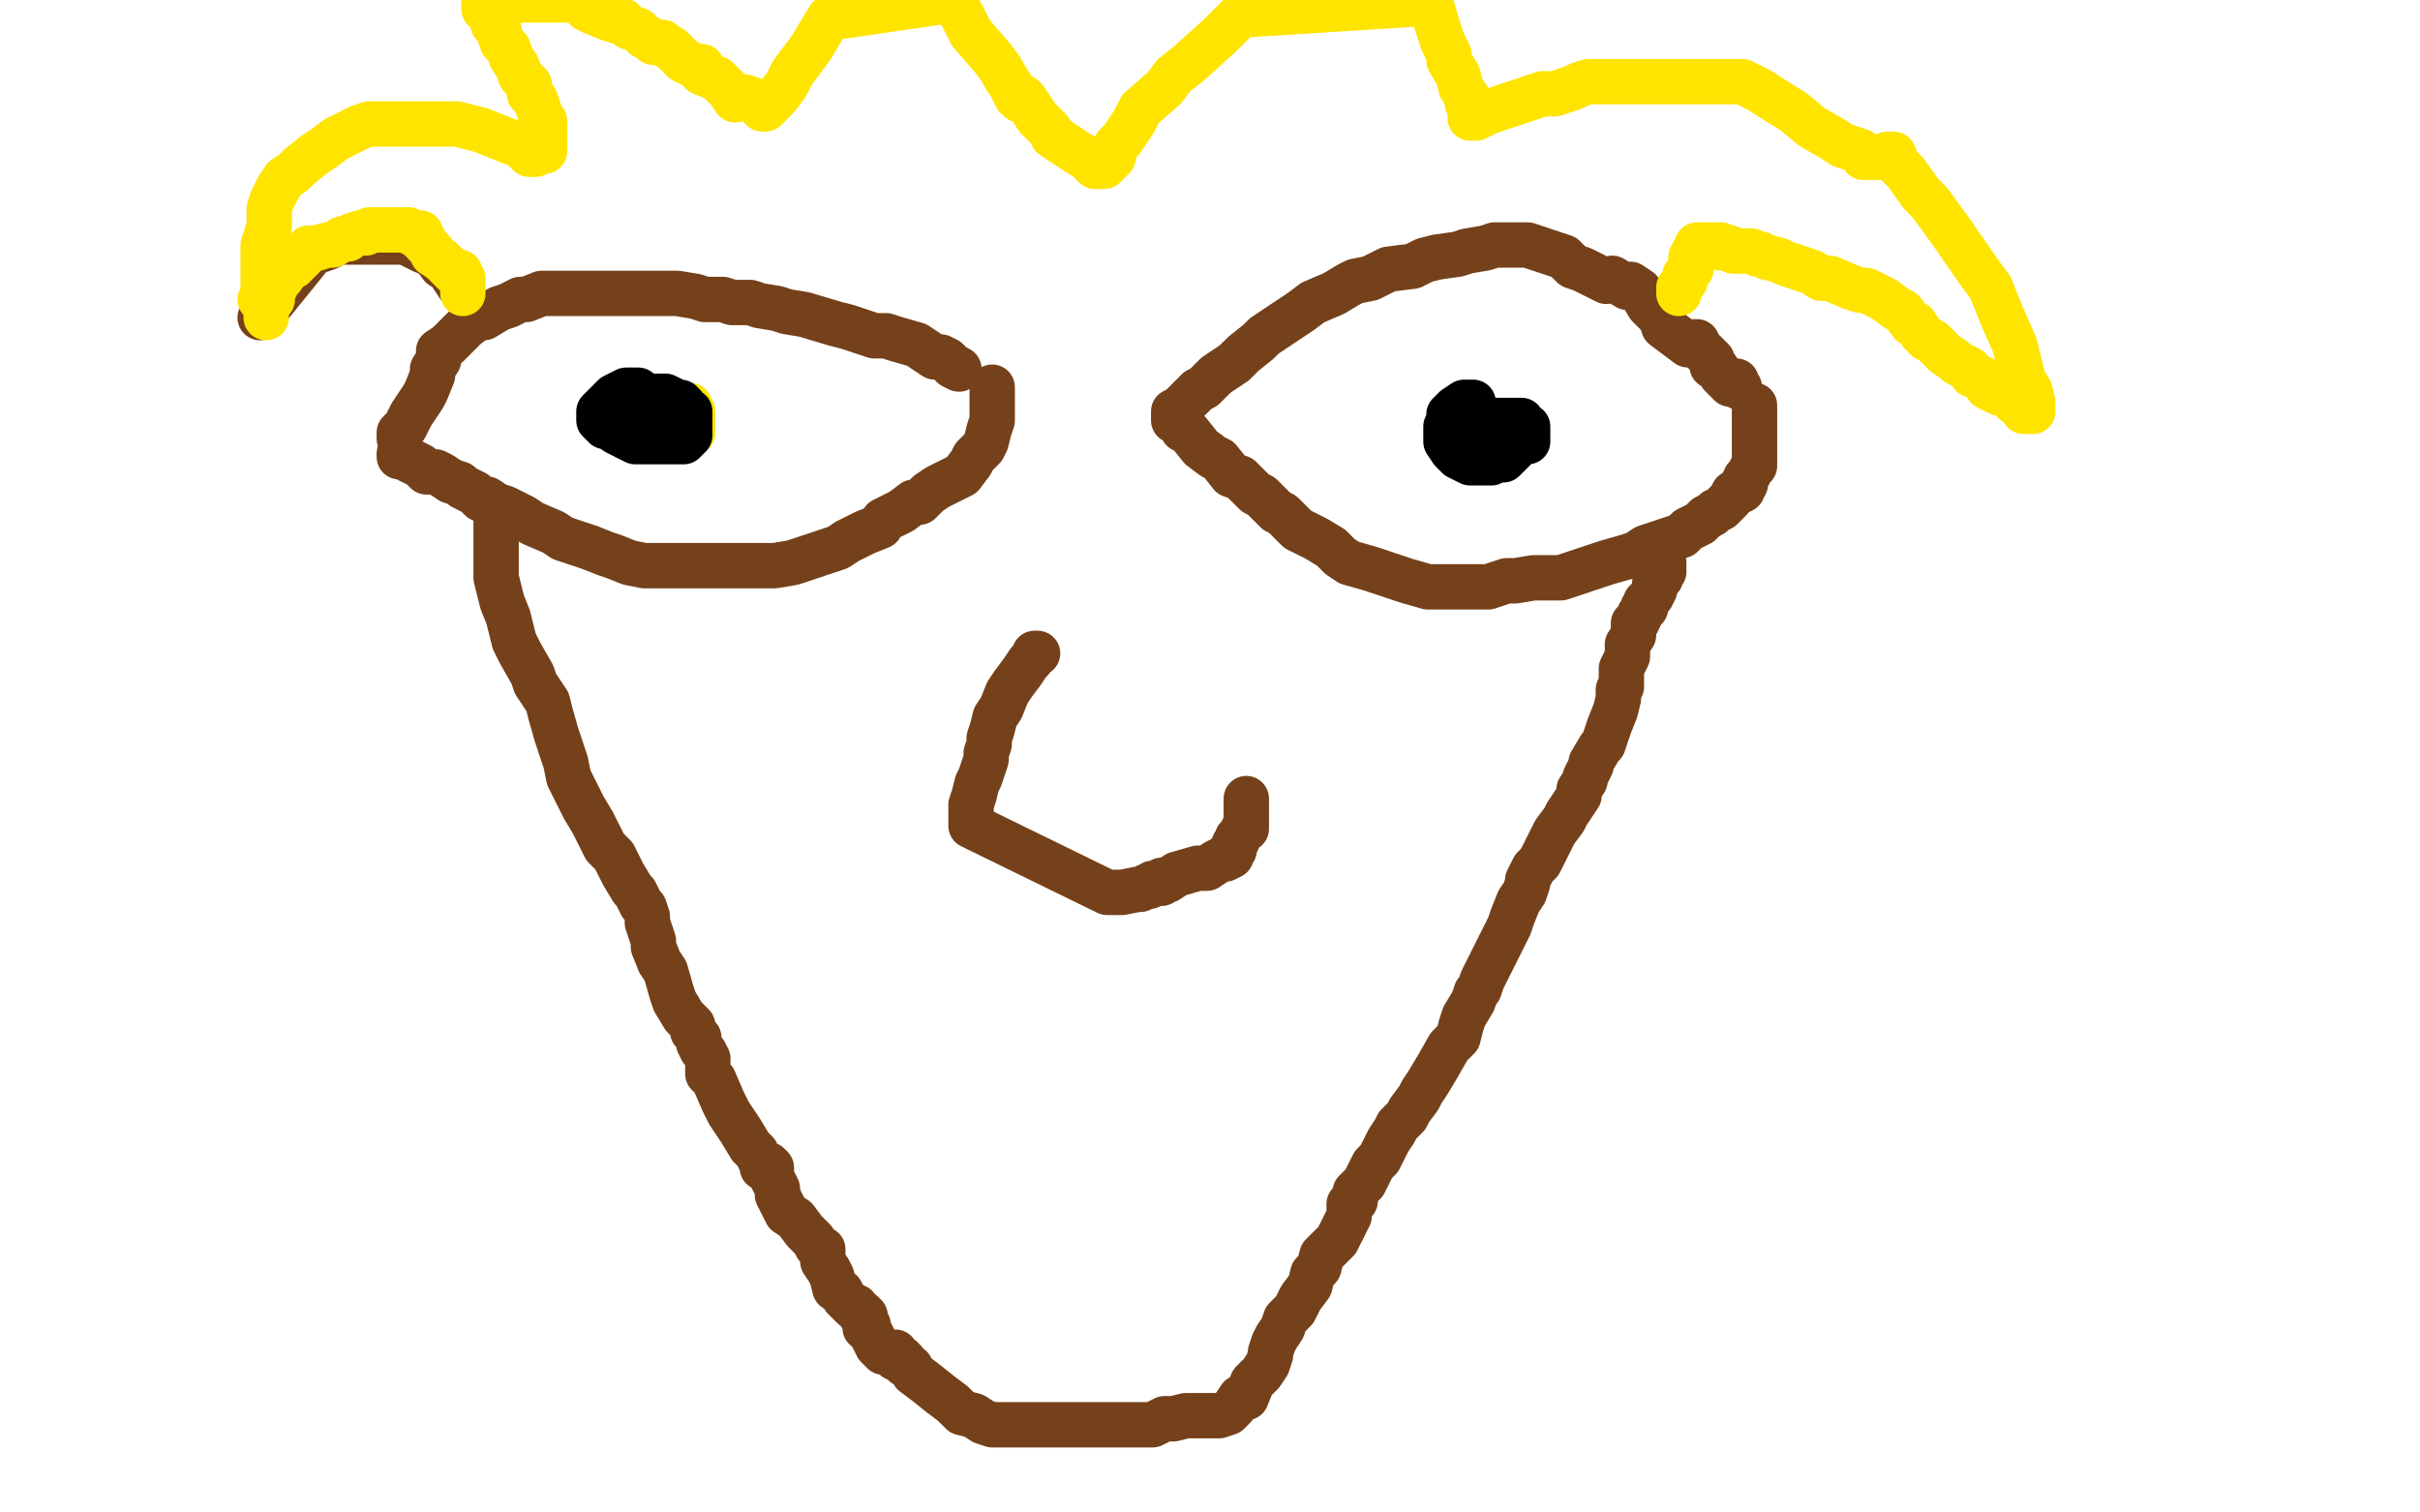 <?xml version="1.0" standalone="no"?>
<!DOCTYPE svg PUBLIC "-//W3C//DTD SVG 1.1//EN"
"http://www.w3.org/Graphics/SVG/1.1/DTD/svg11.dtd">

<svg width="800" height="500" version="1.1" xmlns="http://www.w3.org/2000/svg" xmlns:xlink="http://www.w3.org/1999/xlink" style="stroke-antialiasing: false"><desc>This SVG has been created on https://colorillo.com/</desc><rect x='0' y='0' width='800' height='500' style='fill: rgb(255,255,255); stroke-width:0' /><polyline points="317,122 315,121 315,121 313,119 313,119 311,118 311,118 309,118 309,118 306,116 306,116 303,114 303,114 296,112 296,112 293,111 293,111 289,111 289,111 280,108 280,108 276,107 276,107 266,104 260,103 257,102 251,101 248,100 242,100 239,99 233,99 230,98 224,97 221,97 215,97 209,97 206,97 200,97 197,97 194,97 192,97 187,97 182,97 180,97 179,97 174,99 172,99 168,101 165,102 160,105 158,105 154,108 151,111 148,114 145,116 145,119 143,122 143,124 141,129 140,131 138,134 136,137 135,139 134,141 133,142 132,143 132,145" style="fill: none; stroke: #74411a; stroke-width: 15; stroke-linejoin: round; stroke-linecap: round; stroke-antialiasing: false; stroke-antialias: 0; opacity: 1.0"/>
<polyline points="132,150 132,151 132,151 133,151 133,151 135,152 135,152 139,154 139,154 141,156 141,156 144,156 144,156 146,157 146,157 149,159 149,159 152,160 152,160 153,161 153,161 155,162 155,162 157,163 157,163 158,164 158,164 159,165 159,165 161,165 161,165 164,167 164,167 167,168 167,168 173,171 173,171 176,173 176,173 183,176 183,176 186,178 186,178 195,181 195,181 200,183 200,183 203,184 203,184 208,186 213,187 216,187 218,187 220,187 223,187 225,187 227,187 229,187 232,187 235,187 238,187 244,187 247,187 253,187 256,187 262,186 265,185 271,183 277,181 280,179 284,177 286,176 291,174 292,172 296,170 298,169 302,166 304,166 307,163 310,161 316,158 318,157 321,153 322,151 325,148 326,146 327,142 328,139 328,136 328,134 328,132 328,131 328,130 328,129 328,128" style="fill: none; stroke: #74411a; stroke-width: 15; stroke-linejoin: round; stroke-linecap: round; stroke-antialiasing: false; stroke-antialias: 0; opacity: 1.0"/>
<polyline points="390,135 391,134 391,134 392,133 392,133 393,132 393,132 396,129 396,129 398,128 398,128 402,124 402,124 405,122 405,122 408,120 408,120 411,117 411,117 416,113 416,113 418,111 418,111 424,107 424,107 430,103 430,103 434,100 434,100 441,97 446,94 448,93 453,92 455,91 459,89 467,88 471,86 475,85 482,84 485,83 491,82 494,81 497,81 499,81 501,81 505,81 508,82 511,83 517,85 520,88 523,89 527,91 529,92 531,93 533,92 538,95 539,94 542,96 545,101 549,105 550,108 554,111 558,114 560,113 561,113 562,115 563,116 564,117 566,119 566,121 567,121 569,124 570,125 572,127 574,126 574,127 575,128" style="fill: none; stroke: #74411a; stroke-width: 15; stroke-linejoin: round; stroke-linecap: round; stroke-antialiasing: false; stroke-antialias: 0; opacity: 1.0"/>
<polyline points="388,136 388,137 388,137 388,139 388,139 390,140 390,140 391,142 391,142 393,143 393,143 397,148 397,148 401,151 401,151 403,152 403,152 407,157 410,158 415,163 417,164 420,167 422,169 424,170 429,175 431,176 435,178 440,181 443,184 446,186 453,188 456,189 462,191 465,192 472,194 475,194 480,194 481,194 483,194 487,194 489,194 492,194 498,192 501,192 507,191 513,191 516,191 519,190 525,188 528,187 531,186 538,184 541,183 544,181 547,180 553,178 556,177 558,175 562,173 564,171 566,170 567,169 569,168 570,167 572,165 573,163 574,163 576,162 576,160 577,160 577,158 578,157 579,155 580,154 580,153 580,152 580,149 580,148 580,147 580,146 580,145 580,144 580,141 580,140 580,139 580,138 580,137 580,136 580,135 580,134" style="fill: none; stroke: #74411a; stroke-width: 15; stroke-linejoin: round; stroke-linecap: round; stroke-antialiasing: false; stroke-antialias: 0; opacity: 1.0"/>
<polyline points="343,216 342,216 342,216 341,218 341,218 340,219 340,219 338,222 338,222 335,226 335,226 333,229 333,229 331,234 331,234 329,237 328,241 327,244 327,246 326,249 326,251 325,254 324,257 323,259 322,263 321,266 321,271 321,273 366,295 370,295 371,295 376,294 377,294 379,293 380,293 381,292 382,292 383,292 384,292 384,291 386,291 389,289 396,287 399,287 402,285 404,284 405,284 407,283 407,282 407,281 408,281 408,280 408,279 409,278 409,277 410,276 411,274 412,274 412,273 412,271 412,270 412,269 412,268 412,267 412,266 412,265 412,264" style="fill: none; stroke: #74411a; stroke-width: 15; stroke-linejoin: round; stroke-linecap: round; stroke-antialiasing: false; stroke-antialias: 0; opacity: 1.0"/>
<polyline points="164,173 164,175 164,175 164,178 164,178 164,182 164,182 164,191 164,191 165,195 165,195 166,199 166,199 168,204 168,204 170,212 170,212 172,216 176,223 177,226 181,232 182,236 184,243 187,252 188,257 193,267 196,272 200,280 203,283 206,289 209,294 210,295 212,299 213,300 214,303 214,305 216,311 216,313 218,318 220,321 222,328 223,331 226,336 229,339 229,341 231,343 231,345 232,347 233,348 234,350 234,355 236,357 239,364 241,368 245,374 248,379 250,381 252,385 252,386 254,385 255,386 255,387 255,388 255,389 257,393 257,395 260,401 263,403 266,407 267,408 269,410 270,412 271,413 272,413 272,414 272,415 272,416 272,417 274,420 275,422 276,426 278,427 279,429 282,432 283,432 284,434 285,434 285,435 286,435 286,436 286,437 286,439 287,438 287,439 289,443 290,445 292,447 294,447 296,447 296,449 297,449 298,449 299,450 299,451 301,452 302,454 306,457 311,461 315,464 318,467 322,468 325,470 328,471 331,471 333,471 334,471 336,471 337,471 338,471 343,471 348,471 354,471 357,471 360,471 367,471 375,471 378,471 381,471 385,469 387,469 388,469 392,468 395,468 397,468 400,468 403,468 406,467 408,465 410,462 412,462 414,457 415,456 417,454 419,451 420,448 420,447 421,444 422,442 424,439 425,436 428,433 430,429 433,425 434,421 436,419 437,415 440,412 442,410 444,406 445,404 446,402 446,398 448,397 448,394 451,391 452,389 454,385 456,383 459,377 461,374 462,372 465,369 466,367 469,363 470,361 472,358 475,353 479,346 482,343 483,339 484,336 487,331 488,328 489,327 490,324 491,322 493,318 494,316 496,312 497,310 499,306 500,303 502,298 504,295 505,292 505,291 506,289 507,287 509,285 510,283 511,281 513,277 514,275 517,271 518,269 520,266 522,263 522,261 524,258 524,257 526,253 526,252 529,247 530,246 531,243 532,240 534,235 535,231 535,229 535,228 536,227 536,224 536,222 536,221 537,219 538,217 538,215 538,213 540,210 540,209 540,208 540,206 541,206 542,204 542,203 543,202 543,201 544,201 544,199 545,198 546,197 547,195 547,193 549,191 549,190 550,189 550,188 550,187 550,186" style="fill: none; stroke: #74411a; stroke-width: 15; stroke-linejoin: round; stroke-linecap: round; stroke-antialiasing: false; stroke-antialias: 0; opacity: 1.0"/>
<polyline points="152,95 150,92 150,92 148,89 148,89 146,88 146,88 143,84 143,84 140,83 140,83 138,82 138,82 134,80 134,80 133,80 133,80 131,80 130,80 128,80 126,80 125,80 123,80 121,80 117,80 114,80 112,80 108,82 105,83 103,84 86,105" style="fill: none; stroke: #74411a; stroke-width: 15; stroke-linejoin: round; stroke-linecap: round; stroke-antialiasing: false; stroke-antialias: 0; opacity: 1.0"/>
<polyline points="88,105 88,103 88,103 88,102 88,102 88,101 88,101 89,100 89,100 90,99 90,99 90,98 90,98 90,97 90,97 91,95 92,93 93,92 95,89 97,88 97,87 98,87 100,85 100,84 101,84 102,83 102,82 105,82 108,81 110,81 113,79 115,79 116,78 119,77 121,77 122,76 123,76 124,76 126,76 127,76 129,76 131,76 134,76 135,76 136,77 137,77 138,77 139,77 139,78 139,79 140,79 140,80 141,81 143,83 143,84 146,86 147,87 149,89 150,90 152,90 152,91 153,92 153,93 153,94 153,95 153,96 153,97" style="fill: none; stroke: #ffe400; stroke-width: 15; stroke-linejoin: round; stroke-linecap: round; stroke-antialiasing: false; stroke-antialias: 0; opacity: 1.0"/>
<polyline points="86,99 87,99 87,99 87,96 87,96 87,93 87,93 87,90 87,90 87,87 87,87 87,81 87,81 88,78 88,78 89,75 89,75 89,72 89,72 89,69 89,69 90,66 92,62 94,59 97,57 99,55 104,51 107,49 111,46 113,45 117,43 119,42 122,41 124,41 128,41 130,41 137,41 146,41 151,41 159,43 164,45 169,47 172,48 175,51 177,51 178,50 179,50 180,50 180,48 180,45 180,44 180,42 180,40 179,39 178,36 177,33 175,31 175,28 172,25 171,22 169,19 168,16 166,14 165,11 165,10 163,8 162,5 160,3 160,2 160,0 191,0 193,2 194,3 196,4 201,6 204,7 206,7 208,9 211,10 213,12 215,13 216,14 219,14 220,15 222,16 225,19 226,20 230,22 232,22 232,24 237,26 238,27 241,30 243,33 246,32 249,33 250,34 252,36 253,36 254,35 255,34 257,32 260,28 262,24 268,16 274,6 315,0 318,5 321,11 328,19 331,23 332,25 334,28 336,32 337,33 338,32 339,33 341,36 343,39 347,43 348,45 354,49 357,51 359,52 361,54 362,55 364,55 365,55 366,54 368,52 369,48 371,46 375,40 377,36 385,29 388,25 393,21 403,12 410,5 473,1 475,8 477,14 479,18 479,20 482,25 483,29 485,32 485,34 486,36 486,37 486,38 486,39 488,39 492,37 495,36 501,34 504,33 510,31 514,31 517,30 520,29 522,28 525,27 528,27 534,27 537,27 547,27 550,27 556,27 559,27 565,27 568,27 573,27 574,27 576,27 582,30 585,32 593,37 599,42 606,46 609,48 615,50 616,52 619,52 621,52 624,51 626,51 627,54 630,57 635,64 638,67 646,78 648,81 655,91 658,95 662,105 666,114 667,118 669,126 671,129 672,133 672,135 672,136 669,136 669,134 666,133 663,130 661,130 657,128 655,125 652,124 651,122 647,120 646,119 643,117 642,116 639,113 637,112 635,110 633,107 632,107 629,103 627,102 623,99 621,98 617,96 615,96 612,95 605,92 602,92 599,90 593,88 590,87 588,86 584,85 582,84 581,84 579,83 576,83 575,83 574,83 573,83 572,82 571,82 570,82 569,82 569,81 568,81 567,81 566,81 565,81 564,81 563,81 562,81 561,81 561,82 560,83 560,84 559,85 559,87 559,88 559,89 558,90 557,91 557,92 557,93 556,94 555,95 555,96 555,97" style="fill: none; stroke: #ffe400; stroke-width: 15; stroke-linejoin: round; stroke-linecap: round; stroke-antialiasing: false; stroke-antialias: 0; opacity: 1.0"/>
<polyline points="212,132 211,132 211,132 210,132 210,132 209,132 209,132 208,132 208,132 207,132 207,132 207,133 207,133 206,134 205,137 204,136 204,137 204,139 204,140 206,141 207,140 208,140 211,141 212,141 214,141 216,141 217,141 221,142 223,143 224,143 225,143 226,143 227,143 228,143 229,143 229,142 229,141 229,139 229,138 229,137 229,136 228,134 227,134 223,133 221,132 220,132 219,132 218,132 217,132 216,132 215,132 214,132 213,132" style="fill: none; stroke: #ffe400; stroke-width: 15; stroke-linejoin: round; stroke-linecap: round; stroke-antialiasing: false; stroke-antialias: 0; opacity: 1.0"/>
<polyline points="211,129 210,129 210,129 208,129 208,129 207,129 207,129 205,130 205,130 203,131 203,131 202,132 202,132 201,133 201,133 199,135 199,135 198,136 198,137 198,138 198,139 199,140 200,141 201,141 204,143 208,145 210,146 215,146 218,146 221,146 222,146 223,146 225,146 226,146 227,145 228,144 228,143 228,142 228,140 228,139 228,137 228,136 226,135 225,134 225,133 224,133 222,132 220,131 218,131 217,131 216,131 215,131 214,131 213,131 212,131 211,131 210,131 209,131 208,131 207,131 206,131 206,132 206,133 206,134 207,135 208,135 209,135 211,135 212,135 214,135 215,135 216,135 218,135 219,135 220,135 221,135 223,134 224,134 225,134 226,134" style="fill: none; stroke: #000000; stroke-width: 15; stroke-linejoin: round; stroke-linecap: round; stroke-antialiasing: false; stroke-antialias: 0; opacity: 1.0"/>
<polyline points="487,133 485,133 485,133 484,133 484,133 481,135 481,135 479,137 479,137 479,139 479,139 478,141 478,141 478,143 478,143 478,146 478,146 480,149 480,149 482,151 484,152 486,153 487,153 489,153 490,153 491,153 493,153 495,152 497,152 500,149 503,146 505,146 505,143 505,142 505,141 503,140 503,139 500,139 498,139 497,139 495,139 494,139 492,139 491,139 490,139 490,140 489,142 489,141 489,142 490,143 491,144 492,144 493,144 494,144 495,144 494,142 494,141 493,140 492,139 490,138 488,137 487,137 486,137" style="fill: none; stroke: #000000; stroke-width: 15; stroke-linejoin: round; stroke-linecap: round; stroke-antialiasing: false; stroke-antialias: 0; opacity: 1.0"/>
</svg>
